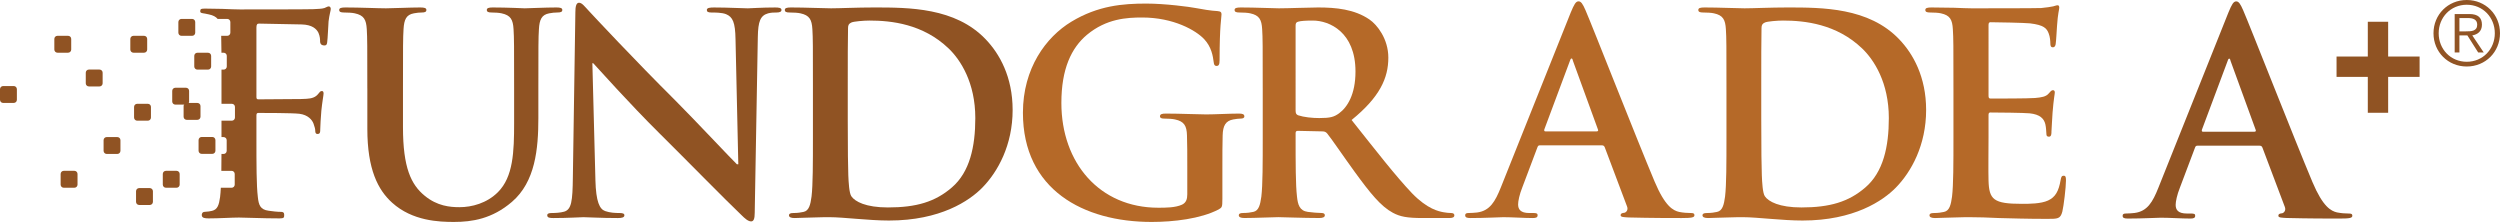 <?xml version="1.0" encoding="UTF-8"?><svg id="a" xmlns="http://www.w3.org/2000/svg" viewBox="0 0 337.93 30"><defs><style>.b{fill:#905323;}.c{fill:#b56928;}.d{fill:#915424;}</style></defs><g><path class="b" d="M297.03,19.693c-.189,0-.264,.076-.34,.302l-2.037,5.395c-.377,.943-.565,1.849-.565,2.301,0,.679,.339,1.17,1.508,1.17h.565c.453,0,.568,.075,.568,.301,0,.303-.227,.379-.642,.379-1.207,0-2.829-.113-3.999-.113-.415,0-2.49,.113-4.452,.113-.489,0-.716-.076-.716-.379,0-.227,.151-.301,.453-.301,.339,0,.868-.037,1.169-.075,1.736-.227,2.451-1.51,3.206-3.396l9.47-23.693c.453-1.094,.68-1.509,1.056-1.509,.34,0,.566,.34,.944,1.208,.905,2.075,6.942,17.468,9.356,23.202,1.434,3.396,2.529,3.924,3.32,4.113,.566,.113,1.132,.151,1.585,.151,.301,0,.49,.038,.49,.301,0,.303-.341,.379-1.737,.379-1.357,0-4.112,0-7.13-.076-.68-.037-1.132-.037-1.132-.303,0-.227,.151-.301,.528-.339,.264-.076,.529-.416,.341-.869l-3.02-7.998c-.075-.188-.188-.264-.376-.264h-8.414Zm7.695-1.886c.191,0,.227-.113,.191-.226l-3.396-9.319c-.038-.151-.075-.339-.188-.339s-.189,.189-.227,.339l-3.471,9.281c-.038,.151,0,.265,.15,.265h6.942Z"/><path class="b" d="M320.061,2.941h2.75V7.642h4.251v2.751h-4.251v4.851h-2.75v-4.851h-4.225v-2.751h4.225V2.941Z"/></g><path class="b" d="M49.651,11.929c0-5.723,0-6.778-.073-7.982-.076-1.28-.376-1.881-1.62-2.146-.299-.075-.939-.112-1.468-.112-.413,0-.639-.077-.639-.343,0-.261,.264-.337,.827-.337,1.996,0,4.367,.115,5.497,.115,.904,0,3.276-.115,4.632-.115,.563,0,.828,.076,.828,.337,0,.266-.226,.343-.605,.343-.412,0-.638,.038-1.09,.112-1.017,.188-1.319,.828-1.393,2.146-.076,1.204-.076,2.259-.076,7.982v5.27c0,5.459,1.091,7.756,2.938,9.262,1.693,1.394,3.425,1.544,4.704,1.544,1.657,0,3.689-.527,5.195-2.033,2.072-2.072,2.186-5.46,2.186-9.337v-4.706c0-5.723,0-6.778-.077-7.982-.074-1.28-.377-1.881-1.618-2.146-.301-.075-.941-.112-1.356-.112-.414,0-.64-.077-.64-.343,0-.261,.264-.337,.793-.337,1.92,0,4.291,.115,4.329,.115,.452,0,2.822-.115,4.292-.115,.528,0,.791,.076,.791,.337,0,.266-.226,.343-.678,.343-.413,0-.642,.038-1.091,.112-1.016,.188-1.32,.828-1.393,2.146-.076,1.204-.076,2.259-.076,7.982v4.029c0,4.179-.414,8.622-3.575,11.332-2.674,2.295-5.384,2.71-7.832,2.71-1.994,0-5.609-.113-8.358-2.599-1.919-1.732-3.352-4.517-3.352-9.975v-5.497Z"/><path class="b" d="M80.483,24.352c.078,2.938,.567,3.915,1.318,4.179,.641,.227,1.356,.263,1.959,.263,.415,0,.641,.079,.641,.302,0,.3-.34,.377-.869,.377-2.445,0-3.95-.115-4.666-.115-.338,0-2.107,.115-4.066,.115-.489,0-.828-.038-.828-.377,0-.224,.226-.302,.602-.302,.49,0,1.169-.036,1.695-.186,.98-.304,1.13-1.395,1.167-4.671l.339-22.285c0-.755,.111-1.281,.49-1.281,.414,0,.751,.489,1.391,1.167,.452,.49,6.175,6.627,11.673,12.085,2.559,2.561,7.641,7.982,8.283,8.584h.188l-.377-16.903c-.038-2.298-.375-3.011-1.281-3.39-.564-.224-1.468-.224-1.994-.224-.452,0-.603-.115-.603-.343,0-.297,.415-.337,.98-.337,1.958,0,3.764,.115,4.555,.115,.414,0,1.846-.115,3.689-.115,.49,0,.866,.04,.866,.337,0,.228-.226,.343-.677,.343-.377,0-.678,0-1.131,.112-1.054,.299-1.353,1.092-1.391,3.199l-.418,23.756c0,.828-.149,1.168-.486,1.168-.414,0-.866-.416-1.283-.829-2.369-2.258-7.188-7.191-11.103-11.07-4.105-4.064-8.283-8.769-8.961-9.485h-.113l.413,15.811Z"/><path class="b" d="M109.886,11.929c0-5.723,0-6.778-.075-7.982-.075-1.28-.377-1.881-1.618-2.146-.303-.075-.942-.112-1.47-.112-.415,0-.638-.077-.638-.343,0-.261,.263-.337,.826-.337,1.997,0,4.365,.115,5.422,.115,1.169,0,3.541-.115,5.797-.115,4.706,0,10.994,0,15.098,4.294,1.881,1.957,3.651,5.082,3.651,9.562,0,4.743-1.996,8.358-4.103,10.504-1.732,1.767-5.647,4.441-12.612,4.441-1.356,0-2.9-.112-4.33-.226-1.432-.112-2.747-.226-3.689-.226-.415,0-1.245,0-2.147,.038-.864,0-1.845,.077-2.598,.077-.49,0-.752-.115-.752-.377,0-.189,.15-.302,.602-.302,.564,0,1.018-.072,1.355-.148,.755-.152,.943-.98,1.092-2.071,.188-1.583,.188-4.556,.188-8.019v-6.626Zm4.706,4.142c0,3.989,.038,6.89,.075,7.606,.038,.939,.115,2.445,.415,2.858,.491,.716,1.957,1.506,4.932,1.506,3.84,0,6.399-.751,8.659-2.709,2.409-2.073,3.161-5.498,3.161-9.374,0-4.782-1.994-7.87-3.613-9.414-3.462-3.313-7.755-3.765-10.691-3.765-.753,0-2.146,.114-2.448,.264-.338,.153-.451,.341-.451,.754-.038,1.28-.038,4.555-.038,7.529v4.745Z"/><path class="c" d="M165.229,26.952c0,1.014-.038,1.089-.491,1.352-2.447,1.28-6.137,1.696-9.073,1.696-9.222,0-17.394-4.368-17.394-14.758,0-6.023,3.126-10.241,6.551-12.31,3.614-2.185,6.964-2.448,10.126-2.448,2.598,0,5.913,.452,6.665,.601,.791,.153,2.111,.377,2.973,.414,.452,.038,.528,.19,.528,.452,0,.413-.26,1.467-.26,6.175,0,.601-.116,.789-.417,.789-.265,0-.341-.188-.375-.488-.112-.868-.303-2.07-1.28-3.124-1.13-1.205-4.141-2.938-8.397-2.938-2.07,0-4.82,.149-7.454,2.333-2.108,1.771-3.463,4.595-3.463,9.225,0,8.095,5.155,14.155,13.101,14.155,.979,0,2.297,0,3.203-.413,.563-.265,.715-.753,.715-1.395v-3.536c0-1.885,0-3.313-.041-4.443-.037-1.28-.373-1.881-1.617-2.146-.302-.074-.942-.115-1.471-.115-.337,0-.563-.073-.563-.299,0-.303,.264-.378,.791-.378,1.958,0,4.331,.113,5.461,.113,1.165,0,3.161-.113,4.402-.113,.49,0,.753,.075,.753,.378,0,.226-.224,.299-.488,.299-.303,0-.566,.041-1.017,.115-1.016,.188-1.392,.827-1.429,2.146-.036,1.13-.036,2.636-.036,4.519v4.143Z"/><path class="c" d="M170.685,11.929c0-5.723,0-6.778-.076-7.982-.073-1.28-.375-1.881-1.617-2.146-.304-.075-.942-.112-1.467-.112-.416,0-.643-.077-.643-.343,0-.261,.265-.337,.828-.337,1.996,0,4.37,.115,5.159,.115,1.281,0,4.143-.115,5.306-.115,2.374,0,4.899,.229,6.928,1.62,1.056,.716,2.561,2.636,2.561,5.16,0,2.783-1.167,5.344-4.968,8.432,3.35,4.215,5.947,7.566,8.169,9.9,2.11,2.182,3.654,2.447,4.217,2.562,.414,.074,.754,.11,1.052,.11,.302,0,.454,.113,.454,.302,0,.3-.261,.377-.716,.377h-3.577c-2.107,0-3.05-.188-4.028-.716-1.615-.864-3.047-2.635-5.157-5.534-1.505-2.071-3.24-4.63-3.728-5.197-.188-.224-.413-.265-.676-.265l-3.275-.072c-.189,0-.302,.072-.302,.303v.524c0,3.502,0,6.475,.187,8.057,.115,1.092,.341,1.919,1.469,2.071,.565,.077,1.391,.148,1.845,.148,.303,0,.451,.113,.451,.302,0,.263-.262,.377-.752,.377-2.183,0-4.97-.115-5.534-.115-.714,0-3.088,.115-4.595,.115-.489,0-.751-.115-.751-.377,0-.189,.151-.302,.602-.302,.565,0,1.015-.072,1.357-.148,.752-.152,.939-.98,1.091-2.071,.187-1.583,.187-4.556,.187-8.019v-6.626Zm4.443,2.973c0,.415,.075,.565,.338,.68,.79,.262,1.92,.376,2.862,.376,1.505,0,1.996-.152,2.675-.64,1.129-.828,2.221-2.559,2.221-5.646,0-5.348-3.54-6.892-5.762-6.892-.943,0-1.619,.038-1.995,.153-.264,.073-.338,.226-.338,.525V14.902Z"/><path class="c" d="M208.144,19.646c-.19,0-.261,.075-.34,.301l-2.032,5.385c-.377,.938-.566,1.843-.566,2.295,0,.677,.338,1.167,1.507,1.167h.564c.451,0,.565,.079,.565,.302,0,.3-.226,.377-.64,.377-1.203,0-2.822-.115-3.991-.115-.412,0-2.484,.115-4.442,.115-.49,0-.717-.077-.717-.377,0-.224,.15-.302,.453-.302,.339,0,.867-.036,1.168-.072,1.728-.229,2.446-1.509,3.199-3.39L212.321,1.689c.456-1.094,.681-1.508,1.054-1.508,.339,0,.568,.341,.943,1.207,.903,2.069,6.927,17.432,9.339,23.154,1.428,3.388,2.521,3.916,3.311,4.104,.566,.112,1.129,.148,1.582,.148,.302,0,.489,.039,.489,.302,0,.3-.34,.377-1.734,.377-1.354,0-4.104,0-7.112-.077-.681-.038-1.13-.038-1.13-.3,0-.224,.15-.302,.525-.339,.264-.074,.528-.414,.338-.864l-3.008-7.984c-.076-.187-.191-.263-.379-.263h-8.395Zm7.679-1.885c.188,0,.229-.108,.188-.224l-3.388-9.3c-.039-.15-.077-.337-.191-.337-.111,0-.186,.187-.227,.337l-3.459,9.264c-.039,.152,0,.26,.15,.26h6.926Z"/><path class="c" d="M233.369,11.929c0-5.723,0-6.778-.078-7.982-.077-1.28-.377-1.881-1.617-2.146-.302-.075-.943-.112-1.471-.112-.413,0-.639-.077-.639-.343,0-.261,.261-.337,.831-.337,1.992,0,4.364,.115,5.417,.115,1.168,0,3.54-.115,5.799-.115,4.706,0,10.992,0,15.099,4.294,1.882,1.957,3.648,5.082,3.648,9.562,0,4.743-1.995,8.358-4.101,10.504-1.733,1.767-5.65,4.441-12.611,4.441-1.356,0-2.903-.112-4.332-.226-1.431-.112-2.747-.226-3.69-.226-.413,0-1.245,0-2.145,.038-.866,0-1.845,.077-2.596,.077-.488,0-.756-.115-.756-.377,0-.189,.153-.302,.604-.302,.564,0,1.014-.072,1.357-.148,.751-.152,.941-.98,1.091-2.071,.189-1.583,.189-4.556,.189-8.019v-6.626Zm4.704,4.142c0,3.989,.035,6.89,.076,7.606,.036,.939,.112,2.445,.415,2.858,.486,.716,1.953,1.506,4.93,1.506,3.838,0,6.399-.751,8.657-2.709,2.412-2.073,3.166-5.498,3.166-9.374,0-4.782-1.997-7.87-3.614-9.414-3.466-3.313-7.761-3.765-10.693-3.765-.754,0-2.148,.114-2.446,.264-.344,.153-.457,.341-.457,.754-.035,1.28-.035,4.555-.035,7.529v4.745Z"/><path class="c" d="M264.051,11.929c0-5.723,0-6.778-.081-7.982-.074-1.28-.372-1.881-1.617-2.146-.302-.075-.942-.112-1.467-.112-.418,0-.638-.077-.638-.343,0-.261,.263-.337,.827-.337,1.017,0,2.107,.04,3.05,.04,.98,.037,1.843,.075,2.371,.075,1.206,0,8.696,0,9.412-.038,.714-.076,1.315-.15,1.617-.226,.191-.038,.421-.15,.606-.15,.184,0,.222,.15,.222,.339,0,.265-.188,.715-.3,2.446-.038,.376-.107,2.034-.187,2.484-.039,.189-.114,.414-.377,.414-.268,0-.34-.188-.34-.525,0-.266-.039-.904-.227-1.356-.264-.68-.636-1.129-2.521-1.355-.64-.076-4.596-.153-5.347-.153-.188,0-.26,.114-.26,.378V12.908c0,.263,.034,.414,.26,.414,.827,0,5.159,0,6.026-.075,.901-.076,1.467-.189,1.805-.565,.265-.302,.416-.491,.604-.491,.151,0,.263,.077,.263,.303,0,.226-.151,.828-.304,2.748-.035,.752-.147,2.26-.147,2.52,0,.303,0,.716-.34,.716-.265,0-.341-.148-.341-.337-.035-.379-.035-.867-.146-1.355-.188-.755-.717-1.318-2.114-1.468-.713-.076-4.439-.113-5.341-.113-.191,0-.225,.15-.225,.377v2.974c0,1.28-.039,4.744,0,5.834,.073,2.598,.674,3.163,4.512,3.163,.984,0,2.56,0,3.537-.451,.984-.455,1.436-1.243,1.7-2.785,.073-.417,.15-.566,.414-.566,.303,0,.303,.301,.303,.677,0,.867-.303,3.427-.49,4.181-.265,.977-.605,.977-2.038,.977-2.82,0-4.891-.075-6.509-.112-1.621-.077-2.785-.115-3.917-.115-.413,0-1.24,0-2.143,.038-.867,0-1.843,.077-2.599,.077-.489,0-.752-.115-.752-.377,0-.189,.148-.302,.601-.302,.564,0,1.019-.072,1.356-.148,.754-.152,.942-.98,1.092-2.071,.191-1.583,.191-4.556,.191-8.019v-6.626Z"/><path class="b" d="M22.425,23.091h1.442c.232,0,.42,.188,.42,.42v1.444c0,.233-.189,.422-.422,.422h-1.438c-.233,0-.422-.189-.422-.422v-1.444c0-.232,.188-.42,.42-.42Z"/><path class="b" d="M12.01,9.403h1.443c.232,0,.42,.188,.42,.42v1.441c0,.232-.188,.42-.42,.42h-1.442c-.231,0-.418-.188-.418-.418v-1.445c0-.23,.187-.417,.417-.417Z"/><path class="b" d="M19.895,6.702c0,.23-.188,.422-.418,.422h-1.44c-.231,0-.422-.193-.422-.422v-1.444c0-.231,.191-.417,.422-.417h1.44c.231,0,.418,.186,.418,.417v1.444Z"/><path class="b" d="M9.626,6.702c0,.23-.189,.422-.42,.422h-1.439c-.236,0-.423-.193-.423-.422v-1.444c0-.231,.187-.417,.423-.417h1.439c.231,0,.42,.186,.42,.417v1.444Z"/><path class="b" d="M26.389,4.422c0,.232-.186,.42-.417,.42h-1.443c-.231,0-.419-.188-.419-.42v-1.444c0-.231,.188-.422,.419-.422h1.443c.231,0,.417,.191,.417,.422v1.444Z"/><path class="b" d="M20.404,15.892c0,.231-.187,.422-.419,.422h-1.442c-.231,0-.421-.191-.421-.422v-1.444c0-.229,.19-.418,.421-.418h1.442c.232,0,.419,.189,.419,.418v1.444Z"/><path class="b" d="M25.561,13.727c0,.228-.188,.415-.42,.415h-1.439c-.232,0-.423-.188-.423-.415v-1.447c0-.231,.191-.42,.423-.42h1.439c.232,0,.42,.189,.42,.42v1.447Z"/><path class="b" d="M14.42,18.529h1.443c.231,0,.418,.187,.418,.418v1.442c0,.232-.189,.421-.421,.421h-1.438c-.232,0-.421-.189-.421-.421v-1.443c0-.23,.187-.417,.417-.417Z"/><path class="b" d="M8.617,23.091h1.442c.232,0,.42,.188,.42,.42v1.444c0,.233-.189,.422-.422,.422h-1.442c-.231,0-.419-.188-.419-.419v-1.447c0-.232,.188-.42,.42-.42Z"/><path class="b" d="M20.67,27.29c0,.226-.191,.417-.419,.417h-1.444c-.229,0-.418-.192-.418-.417v-1.443c0-.232,.188-.423,.418-.423h1.444c.228,0,.419,.191,.419,.423v1.443Z"/><path class="b" d="M.423,11.63H1.859c.234,0,.423,.19,.423,.423v1.44c0,.232-.188,.42-.42,.42H.42c-.232,0-.42-.188-.42-.42v-1.44c0-.234,.19-.423,.423-.423Z"/><path class="b" d="M44.45,.864c-.185,0-.373,.148-.598,.224-.376,.113-.828,.113-1.538,.153-.863,.035-8.479,.035-9.903,.035-.525,0-1.387-.035-2.358-.075-.979,0-1.38-.039-2.353-.039-.564,0-.634,.08-.634,.376,0,.226,.268,.242,.64,.299,.245,.044,.243,.039,.541,.113,.566,.12,.929,.315,1.171,.606h1.298c.231,0,.422,.191,.422,.422v1.444c0,.232-.191,.42-.422,.42h-.817c.02,.531,.03,1.197,.035,2.287h.304c.229,0,.417,.193,.417,.418v1.441c0,.234-.188,.422-.417,.422h-.299c0,.748,0,1.612,0,2.629v1.991h1.399c.231,0,.421,.189,.421,.418v1.444c0,.231-.191,.422-.421,.422h-1.399v2.216h.283c.233,0,.42,.192,.42,.421v1.442c0,.229-.188,.419-.42,.419h-.285c-.002,.819-.007,1.581-.018,2.281h1.388c.233,0,.42,.191,.42,.422v1.444c0,.228-.188,.42-.42,.42h-1.442l-.015-.003c-.025,.476-.057,.902-.1,1.257-.15,1.083-.348,1.692-1.092,1.869-.333,.083-.468,.088-1.025,.137-.315,.022-.388,.321-.353,.509,.051,.311,.398,.373,.923,.373,1.423,0,3.122-.114,4.093-.114,.98,0,3.136,.114,5.494,.114,.564,0,.621-.114,.621-.373,0-.188,.058-.509-.428-.509-.527,0-1.148-.077-1.673-.153-1.124-.147-1.347-.77-1.458-1.853-.191-1.575-.191-4.39-.191-7.99v-3.035c0-.263,.076-.342,.264-.342,.636,0,4.609,0,5.548,.114,1.166,.15,1.726,.828,1.912,1.349,.154,.453,.227,.697,.227,.956,0,.264,.077,.426,.298,.426,.377,0,.377-.277,.377-.611,0-.266,.076-1.783,.15-2.53,.114-1.165,.301-2.102,.301-2.328,0-.223-.075-.337-.225-.337-.226,0-.302,.151-.49,.376-.376,.487-.898,.635-1.611,.676-.525,.037-1.049,.037-1.684,.037l-4.803,.035c-.229,0-.264-.113-.264-.337V3.715c0-.412,.115-.525,.34-.525l5.771,.113c1.426,.037,2.006,.6,2.271,1.125,.224,.525,.224,.917,.224,1.216,.038,.414,.315,.5,.583,.5,.261,0,.337-.124,.375-.423,.075-.452,.15-2.454,.188-2.833,.114-.971,.296-1.426,.296-1.686,0-.19-.11-.337-.261-.337Z"/><path class="b" d="M25.238,13.916h1.444c.232,0,.42,.188,.42,.42v1.442c0,.233-.189,.422-.422,.422h-1.444c-.231,0-.418-.187-.418-.418v-1.446c0-.232,.188-.42,.42-.42Z"/><path class="b" d="M26.68,7.129h1.439c.233,0,.422,.189,.422,.422v1.441c0,.231-.188,.418-.418,.418h-1.445c-.231,0-.418-.188-.418-.418v-1.441c0-.233,.189-.422,.422-.422Z"/><path class="b" d="M29.12,20.379c0,.228-.186,.419-.417,.419h-1.445c-.231,0-.417-.191-.417-.419v-1.443c0-.23,.186-.421,.417-.421h1.445c.231,0,.417,.191,.417,.421v1.443Z"/><path class="d" d="M337.93,4.495c0,2.526-1.958,4.495-4.495,4.495s-4.495-1.97-4.495-4.495,1.958-4.495,4.495-4.495,4.495,1.97,4.495,4.495Zm-8.289,0c0,2.151,1.619,3.855,3.794,3.855s3.794-1.704,3.794-3.855-1.619-3.854-3.794-3.854-3.794,1.704-3.794,3.854Zm2.803,2.598h-.641V1.897h1.994c1.172,0,1.692,.508,1.692,1.438,0,.918-.604,1.329-1.305,1.45l1.547,2.308h-.749l-1.462-2.308h-1.075v2.308Zm.846-2.852c.785,0,1.558-.024,1.558-.906,0-.725-.604-.894-1.232-.894h-1.172v1.8h.846Z"/></svg>